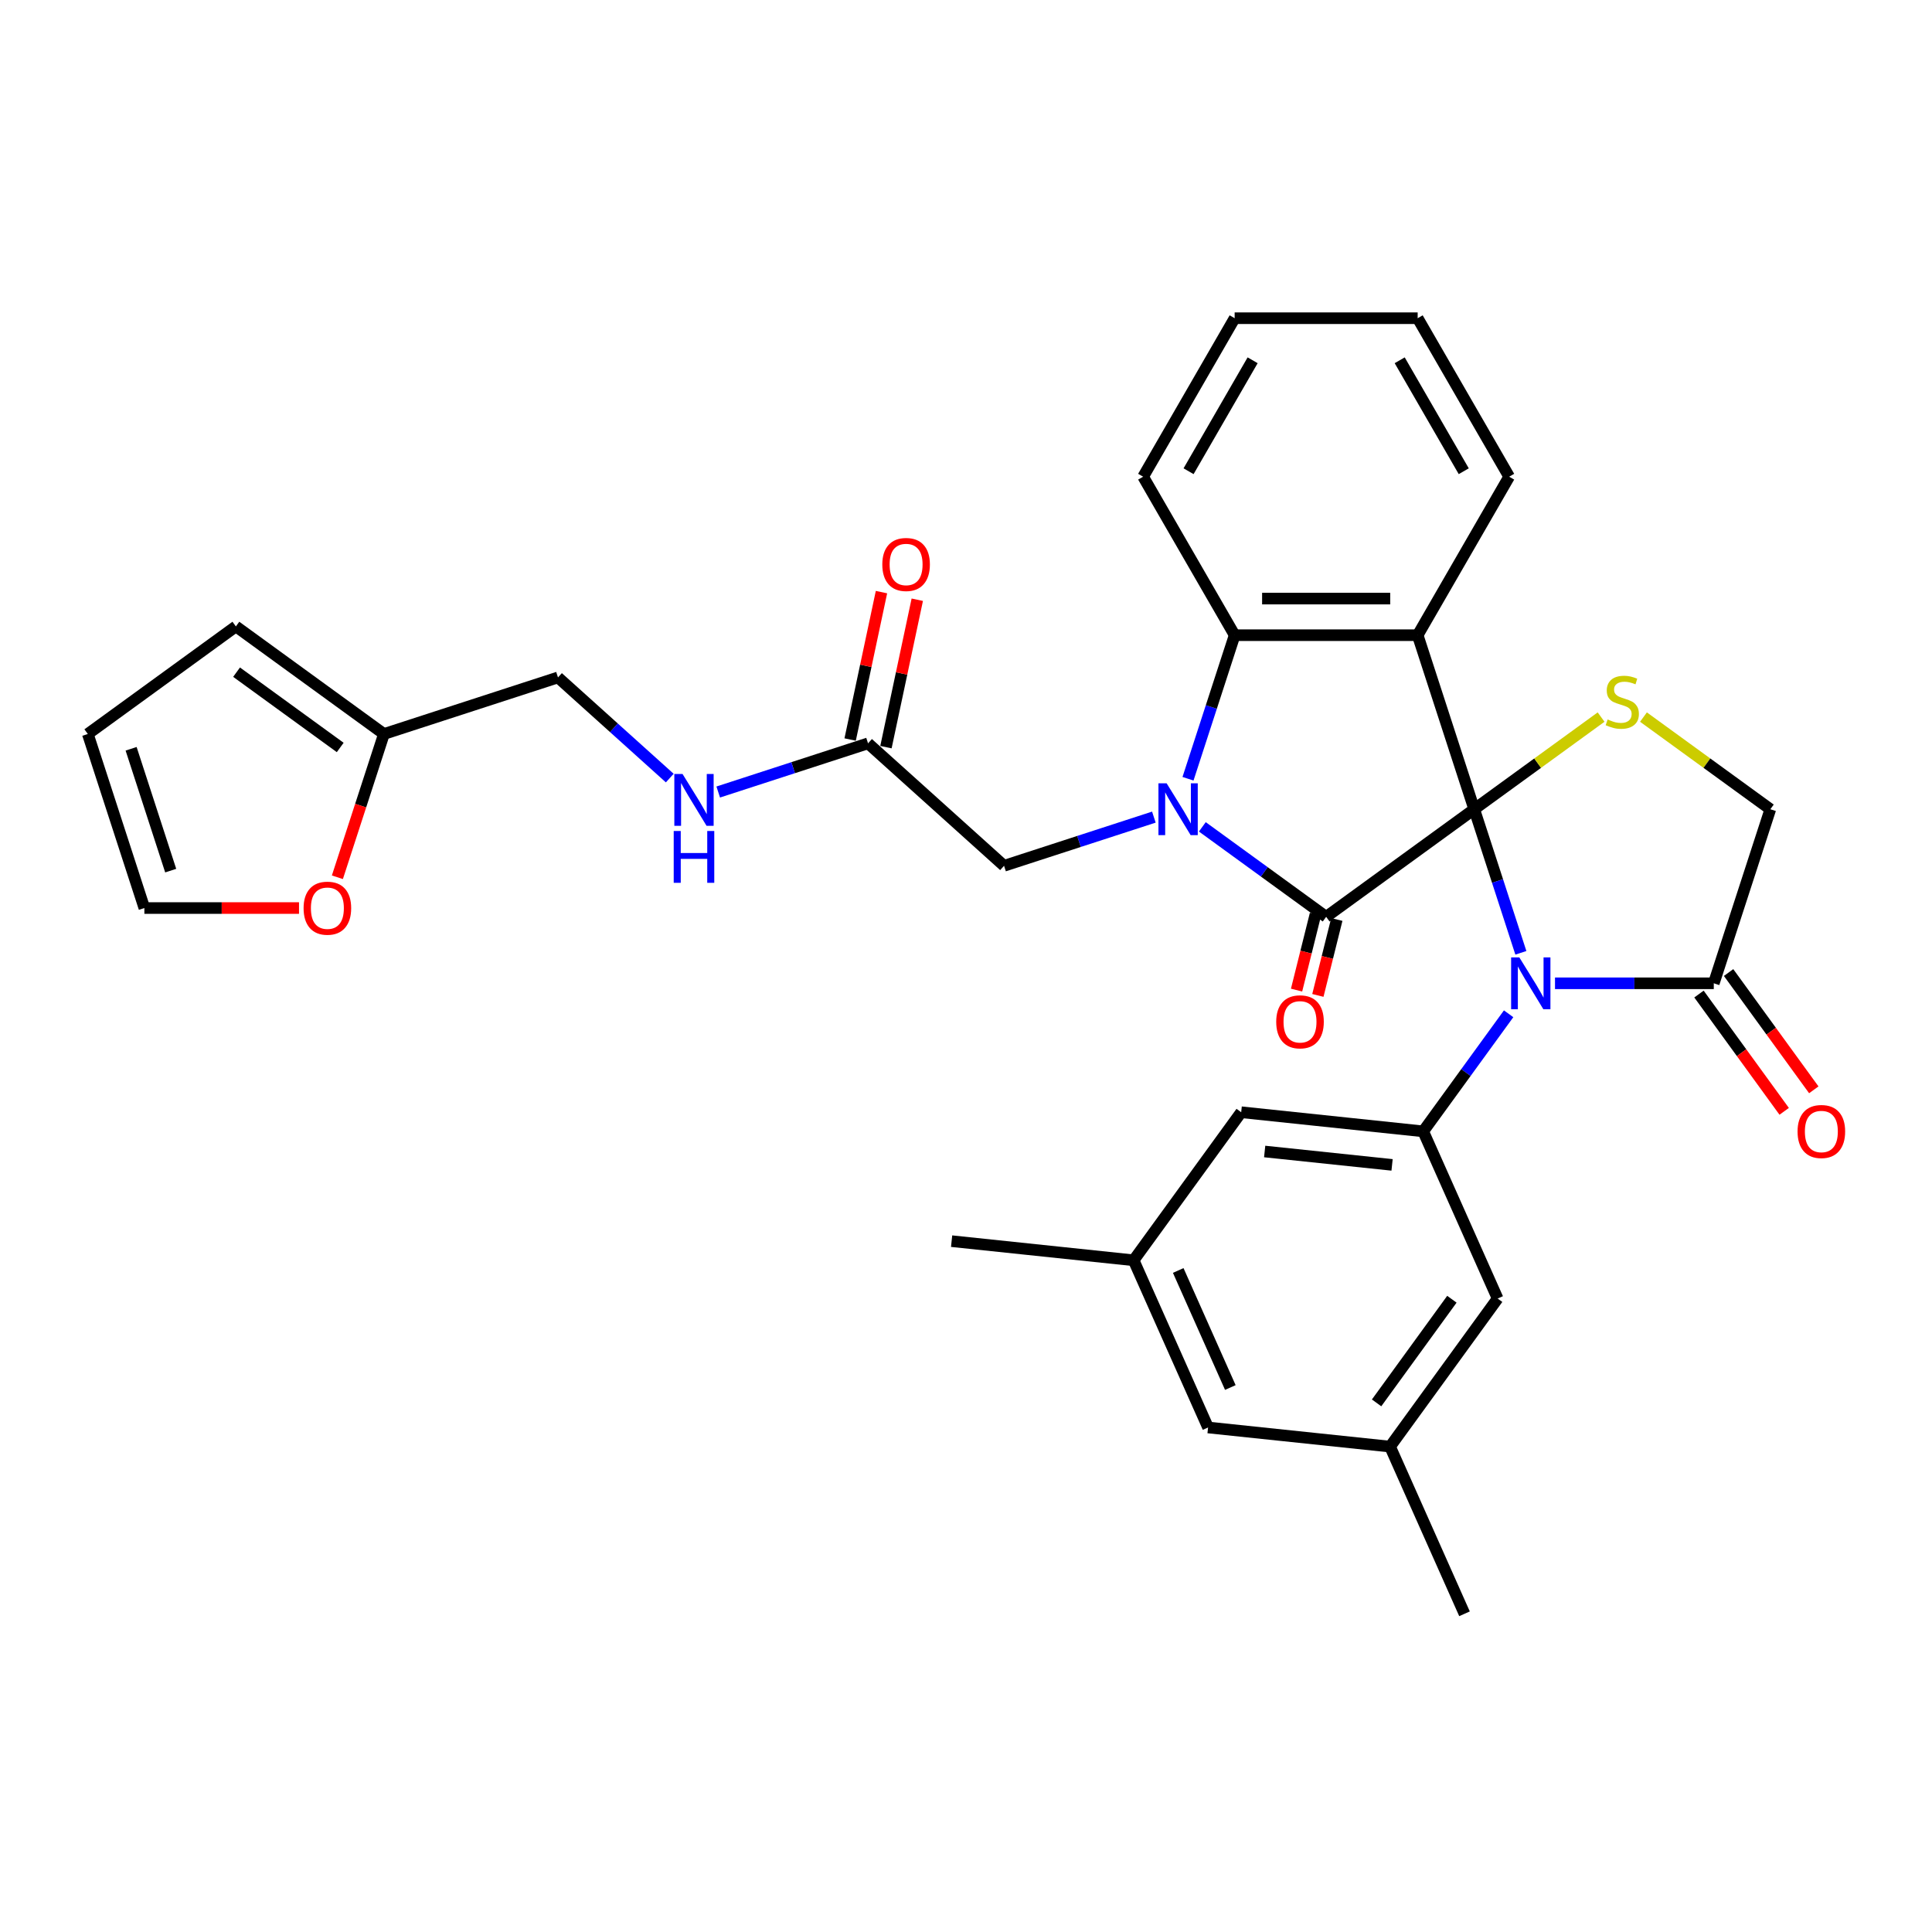 <?xml version='1.0' encoding='iso-8859-1'?>
<svg version='1.1' baseProfile='full'
              xmlns='http://www.w3.org/2000/svg'
                      xmlns:rdkit='http://www.rdkit.org/xml'
                      xmlns:xlink='http://www.w3.org/1999/xlink'
                  xml:space='preserve'
width='1000px' height='1000px' viewBox='0 0 1000 1000'>
<!-- END OF HEADER -->
<rect style='opacity:1.0;fill:#FFFFFF;stroke:none' width='1000' height='1000' x='0' y='0'> </rect>
<path class='bond-0' d='M 763.053,418.864 L 686.418,474.542' style='fill:none;fill-rule:evenodd;stroke:#000000;stroke-width:6px;stroke-linecap:butt;stroke-linejoin:miter;stroke-opacity:1' />
<path class='bond-2' d='M 763.053,418.864 L 775.125,456.018' style='fill:none;fill-rule:evenodd;stroke:#000000;stroke-width:6px;stroke-linecap:butt;stroke-linejoin:miter;stroke-opacity:1' />
<path class='bond-2' d='M 775.125,456.018 L 787.197,493.172' style='fill:none;fill-rule:evenodd;stroke:#0000FF;stroke-width:6px;stroke-linecap:butt;stroke-linejoin:miter;stroke-opacity:1' />
<path class='bond-3' d='M 763.053,418.864 L 733.781,328.774' style='fill:none;fill-rule:evenodd;stroke:#000000;stroke-width:6px;stroke-linecap:butt;stroke-linejoin:miter;stroke-opacity:1' />
<path class='bond-5' d='M 763.053,418.864 L 795.886,395.009' style='fill:none;fill-rule:evenodd;stroke:#000000;stroke-width:6px;stroke-linecap:butt;stroke-linejoin:miter;stroke-opacity:1' />
<path class='bond-5' d='M 795.886,395.009 L 828.719,371.155' style='fill:none;fill-rule:evenodd;stroke:#CCCC00;stroke-width:6px;stroke-linecap:butt;stroke-linejoin:miter;stroke-opacity:1' />
<path class='bond-1' d='M 686.418,474.542 L 654.372,451.259' style='fill:none;fill-rule:evenodd;stroke:#000000;stroke-width:6px;stroke-linecap:butt;stroke-linejoin:miter;stroke-opacity:1' />
<path class='bond-1' d='M 654.372,451.259 L 622.325,427.976' style='fill:none;fill-rule:evenodd;stroke:#0000FF;stroke-width:6px;stroke-linecap:butt;stroke-linejoin:miter;stroke-opacity:1' />
<path class='bond-11' d='M 680.903,473.167 L 676.002,492.822' style='fill:none;fill-rule:evenodd;stroke:#000000;stroke-width:6px;stroke-linecap:butt;stroke-linejoin:miter;stroke-opacity:1' />
<path class='bond-11' d='M 676.002,492.822 L 671.1,512.476' style='fill:none;fill-rule:evenodd;stroke:#FF0000;stroke-width:6px;stroke-linecap:butt;stroke-linejoin:miter;stroke-opacity:1' />
<path class='bond-11' d='M 691.933,475.918 L 687.031,495.572' style='fill:none;fill-rule:evenodd;stroke:#000000;stroke-width:6px;stroke-linecap:butt;stroke-linejoin:miter;stroke-opacity:1' />
<path class='bond-11' d='M 687.031,495.572 L 682.13,515.227' style='fill:none;fill-rule:evenodd;stroke:#FF0000;stroke-width:6px;stroke-linecap:butt;stroke-linejoin:miter;stroke-opacity:1' />
<path class='bond-8' d='M 597.242,422.939 L 558.468,435.537' style='fill:none;fill-rule:evenodd;stroke:#0000FF;stroke-width:6px;stroke-linecap:butt;stroke-linejoin:miter;stroke-opacity:1' />
<path class='bond-8' d='M 558.468,435.537 L 519.694,448.136' style='fill:none;fill-rule:evenodd;stroke:#000000;stroke-width:6px;stroke-linecap:butt;stroke-linejoin:miter;stroke-opacity:1' />
<path class='bond-33' d='M 614.911,403.082 L 626.983,365.928' style='fill:none;fill-rule:evenodd;stroke:#0000FF;stroke-width:6px;stroke-linecap:butt;stroke-linejoin:miter;stroke-opacity:1' />
<path class='bond-33' d='M 626.983,365.928 L 639.055,328.774' style='fill:none;fill-rule:evenodd;stroke:#000000;stroke-width:6px;stroke-linecap:butt;stroke-linejoin:miter;stroke-opacity:1' />
<path class='bond-6' d='M 780.859,524.735 L 758.753,555.162' style='fill:none;fill-rule:evenodd;stroke:#0000FF;stroke-width:6px;stroke-linecap:butt;stroke-linejoin:miter;stroke-opacity:1' />
<path class='bond-6' d='M 758.753,555.162 L 736.646,585.588' style='fill:none;fill-rule:evenodd;stroke:#000000;stroke-width:6px;stroke-linecap:butt;stroke-linejoin:miter;stroke-opacity:1' />
<path class='bond-7' d='M 804.867,508.953 L 845.959,508.953' style='fill:none;fill-rule:evenodd;stroke:#0000FF;stroke-width:6px;stroke-linecap:butt;stroke-linejoin:miter;stroke-opacity:1' />
<path class='bond-7' d='M 845.959,508.953 L 887.051,508.953' style='fill:none;fill-rule:evenodd;stroke:#000000;stroke-width:6px;stroke-linecap:butt;stroke-linejoin:miter;stroke-opacity:1' />
<path class='bond-4' d='M 733.781,328.774 L 639.055,328.774' style='fill:none;fill-rule:evenodd;stroke:#000000;stroke-width:6px;stroke-linecap:butt;stroke-linejoin:miter;stroke-opacity:1' />
<path class='bond-4' d='M 719.572,309.829 L 653.264,309.829' style='fill:none;fill-rule:evenodd;stroke:#000000;stroke-width:6px;stroke-linecap:butt;stroke-linejoin:miter;stroke-opacity:1' />
<path class='bond-24' d='M 733.781,328.774 L 781.144,246.739' style='fill:none;fill-rule:evenodd;stroke:#000000;stroke-width:6px;stroke-linecap:butt;stroke-linejoin:miter;stroke-opacity:1' />
<path class='bond-27' d='M 639.055,328.774 L 591.692,246.739' style='fill:none;fill-rule:evenodd;stroke:#000000;stroke-width:6px;stroke-linecap:butt;stroke-linejoin:miter;stroke-opacity:1' />
<path class='bond-10' d='M 850.657,371.155 L 883.49,395.009' style='fill:none;fill-rule:evenodd;stroke:#CCCC00;stroke-width:6px;stroke-linecap:butt;stroke-linejoin:miter;stroke-opacity:1' />
<path class='bond-10' d='M 883.49,395.009 L 916.323,418.864' style='fill:none;fill-rule:evenodd;stroke:#000000;stroke-width:6px;stroke-linecap:butt;stroke-linejoin:miter;stroke-opacity:1' />
<path class='bond-13' d='M 736.646,585.588 L 642.439,575.687' style='fill:none;fill-rule:evenodd;stroke:#000000;stroke-width:6px;stroke-linecap:butt;stroke-linejoin:miter;stroke-opacity:1' />
<path class='bond-13' d='M 720.535,602.944 L 654.59,596.013' style='fill:none;fill-rule:evenodd;stroke:#000000;stroke-width:6px;stroke-linecap:butt;stroke-linejoin:miter;stroke-opacity:1' />
<path class='bond-14' d='M 736.646,585.588 L 775.175,672.125' style='fill:none;fill-rule:evenodd;stroke:#000000;stroke-width:6px;stroke-linecap:butt;stroke-linejoin:miter;stroke-opacity:1' />
<path class='bond-17' d='M 879.387,514.521 L 901.439,544.872' style='fill:none;fill-rule:evenodd;stroke:#000000;stroke-width:6px;stroke-linecap:butt;stroke-linejoin:miter;stroke-opacity:1' />
<path class='bond-17' d='M 901.439,544.872 L 923.49,575.223' style='fill:none;fill-rule:evenodd;stroke:#FF0000;stroke-width:6px;stroke-linecap:butt;stroke-linejoin:miter;stroke-opacity:1' />
<path class='bond-17' d='M 894.714,503.386 L 916.766,533.737' style='fill:none;fill-rule:evenodd;stroke:#000000;stroke-width:6px;stroke-linecap:butt;stroke-linejoin:miter;stroke-opacity:1' />
<path class='bond-17' d='M 916.766,533.737 L 938.817,564.088' style='fill:none;fill-rule:evenodd;stroke:#FF0000;stroke-width:6px;stroke-linecap:butt;stroke-linejoin:miter;stroke-opacity:1' />
<path class='bond-32' d='M 887.051,508.953 L 916.323,418.864' style='fill:none;fill-rule:evenodd;stroke:#000000;stroke-width:6px;stroke-linecap:butt;stroke-linejoin:miter;stroke-opacity:1' />
<path class='bond-9' d='M 519.694,448.136 L 449.299,384.752' style='fill:none;fill-rule:evenodd;stroke:#000000;stroke-width:6px;stroke-linecap:butt;stroke-linejoin:miter;stroke-opacity:1' />
<path class='bond-16' d='M 449.299,384.752 L 410.525,397.35' style='fill:none;fill-rule:evenodd;stroke:#000000;stroke-width:6px;stroke-linecap:butt;stroke-linejoin:miter;stroke-opacity:1' />
<path class='bond-16' d='M 410.525,397.35 L 371.751,409.949' style='fill:none;fill-rule:evenodd;stroke:#0000FF;stroke-width:6px;stroke-linecap:butt;stroke-linejoin:miter;stroke-opacity:1' />
<path class='bond-21' d='M 458.564,386.721 L 466.674,348.568' style='fill:none;fill-rule:evenodd;stroke:#000000;stroke-width:6px;stroke-linecap:butt;stroke-linejoin:miter;stroke-opacity:1' />
<path class='bond-21' d='M 466.674,348.568 L 474.784,310.415' style='fill:none;fill-rule:evenodd;stroke:#FF0000;stroke-width:6px;stroke-linecap:butt;stroke-linejoin:miter;stroke-opacity:1' />
<path class='bond-21' d='M 440.033,382.782 L 448.143,344.629' style='fill:none;fill-rule:evenodd;stroke:#000000;stroke-width:6px;stroke-linecap:butt;stroke-linejoin:miter;stroke-opacity:1' />
<path class='bond-21' d='M 448.143,344.629 L 456.252,306.476' style='fill:none;fill-rule:evenodd;stroke:#FF0000;stroke-width:6px;stroke-linecap:butt;stroke-linejoin:miter;stroke-opacity:1' />
<path class='bond-12' d='M 198.724,379.912 L 288.814,350.64' style='fill:none;fill-rule:evenodd;stroke:#000000;stroke-width:6px;stroke-linecap:butt;stroke-linejoin:miter;stroke-opacity:1' />
<path class='bond-15' d='M 198.724,379.912 L 186.677,416.99' style='fill:none;fill-rule:evenodd;stroke:#000000;stroke-width:6px;stroke-linecap:butt;stroke-linejoin:miter;stroke-opacity:1' />
<path class='bond-15' d='M 186.677,416.99 L 174.629,454.068' style='fill:none;fill-rule:evenodd;stroke:#FF0000;stroke-width:6px;stroke-linecap:butt;stroke-linejoin:miter;stroke-opacity:1' />
<path class='bond-18' d='M 198.724,379.912 L 122.089,324.233' style='fill:none;fill-rule:evenodd;stroke:#000000;stroke-width:6px;stroke-linecap:butt;stroke-linejoin:miter;stroke-opacity:1' />
<path class='bond-18' d='M 176.093,386.887 L 122.449,347.912' style='fill:none;fill-rule:evenodd;stroke:#000000;stroke-width:6px;stroke-linecap:butt;stroke-linejoin:miter;stroke-opacity:1' />
<path class='bond-23' d='M 642.439,575.687 L 586.761,652.322' style='fill:none;fill-rule:evenodd;stroke:#000000;stroke-width:6px;stroke-linecap:butt;stroke-linejoin:miter;stroke-opacity:1' />
<path class='bond-22' d='M 775.175,672.125 L 719.496,748.76' style='fill:none;fill-rule:evenodd;stroke:#000000;stroke-width:6px;stroke-linecap:butt;stroke-linejoin:miter;stroke-opacity:1' />
<path class='bond-22' d='M 751.496,672.484 L 712.521,726.129' style='fill:none;fill-rule:evenodd;stroke:#000000;stroke-width:6px;stroke-linecap:butt;stroke-linejoin:miter;stroke-opacity:1' />
<path class='bond-19' d='M 154.77,470.001 L 114.748,470.001' style='fill:none;fill-rule:evenodd;stroke:#FF0000;stroke-width:6px;stroke-linecap:butt;stroke-linejoin:miter;stroke-opacity:1' />
<path class='bond-19' d='M 114.748,470.001 L 74.727,470.001' style='fill:none;fill-rule:evenodd;stroke:#000000;stroke-width:6px;stroke-linecap:butt;stroke-linejoin:miter;stroke-opacity:1' />
<path class='bond-25' d='M 346.667,402.731 L 317.741,376.685' style='fill:none;fill-rule:evenodd;stroke:#0000FF;stroke-width:6px;stroke-linecap:butt;stroke-linejoin:miter;stroke-opacity:1' />
<path class='bond-25' d='M 317.741,376.685 L 288.814,350.64' style='fill:none;fill-rule:evenodd;stroke:#000000;stroke-width:6px;stroke-linecap:butt;stroke-linejoin:miter;stroke-opacity:1' />
<path class='bond-20' d='M 122.089,324.233 L 45.455,379.912' style='fill:none;fill-rule:evenodd;stroke:#000000;stroke-width:6px;stroke-linecap:butt;stroke-linejoin:miter;stroke-opacity:1' />
<path class='bond-36' d='M 74.727,470.001 L 45.455,379.912' style='fill:none;fill-rule:evenodd;stroke:#000000;stroke-width:6px;stroke-linecap:butt;stroke-linejoin:miter;stroke-opacity:1' />
<path class='bond-36' d='M 88.354,450.633 L 67.863,387.571' style='fill:none;fill-rule:evenodd;stroke:#000000;stroke-width:6px;stroke-linecap:butt;stroke-linejoin:miter;stroke-opacity:1' />
<path class='bond-26' d='M 719.496,748.76 L 625.289,738.858' style='fill:none;fill-rule:evenodd;stroke:#000000;stroke-width:6px;stroke-linecap:butt;stroke-linejoin:miter;stroke-opacity:1' />
<path class='bond-29' d='M 719.496,748.76 L 758.025,835.296' style='fill:none;fill-rule:evenodd;stroke:#000000;stroke-width:6px;stroke-linecap:butt;stroke-linejoin:miter;stroke-opacity:1' />
<path class='bond-28' d='M 586.761,652.322 L 492.554,642.42' style='fill:none;fill-rule:evenodd;stroke:#000000;stroke-width:6px;stroke-linecap:butt;stroke-linejoin:miter;stroke-opacity:1' />
<path class='bond-35' d='M 586.761,652.322 L 625.289,738.858' style='fill:none;fill-rule:evenodd;stroke:#000000;stroke-width:6px;stroke-linecap:butt;stroke-linejoin:miter;stroke-opacity:1' />
<path class='bond-35' d='M 609.848,657.596 L 636.817,718.172' style='fill:none;fill-rule:evenodd;stroke:#000000;stroke-width:6px;stroke-linecap:butt;stroke-linejoin:miter;stroke-opacity:1' />
<path class='bond-30' d='M 781.144,246.739 L 733.781,164.704' style='fill:none;fill-rule:evenodd;stroke:#000000;stroke-width:6px;stroke-linecap:butt;stroke-linejoin:miter;stroke-opacity:1' />
<path class='bond-30' d='M 757.633,243.906 L 724.479,186.482' style='fill:none;fill-rule:evenodd;stroke:#000000;stroke-width:6px;stroke-linecap:butt;stroke-linejoin:miter;stroke-opacity:1' />
<path class='bond-34' d='M 591.692,246.739 L 639.055,164.704' style='fill:none;fill-rule:evenodd;stroke:#000000;stroke-width:6px;stroke-linecap:butt;stroke-linejoin:miter;stroke-opacity:1' />
<path class='bond-34' d='M 615.204,243.906 L 648.358,186.482' style='fill:none;fill-rule:evenodd;stroke:#000000;stroke-width:6px;stroke-linecap:butt;stroke-linejoin:miter;stroke-opacity:1' />
<path class='bond-31' d='M 733.781,164.704 L 639.055,164.704' style='fill:none;fill-rule:evenodd;stroke:#000000;stroke-width:6px;stroke-linecap:butt;stroke-linejoin:miter;stroke-opacity:1' />
<path  class='atom-2' d='M 603.853 405.451
L 612.644 419.659
Q 613.516 421.061, 614.917 423.6
Q 616.319 426.139, 616.395 426.29
L 616.395 405.451
L 619.957 405.451
L 619.957 432.277
L 616.281 432.277
L 606.847 416.742
Q 605.748 414.923, 604.573 412.839
Q 603.437 410.755, 603.096 410.111
L 603.096 432.277
L 599.61 432.277
L 599.61 405.451
L 603.853 405.451
' fill='#0000FF'/>
<path  class='atom-3' d='M 786.395 495.54
L 795.186 509.749
Q 796.057 511.151, 797.459 513.69
Q 798.861 516.228, 798.937 516.38
L 798.937 495.54
L 802.498 495.54
L 802.498 522.367
L 798.823 522.367
L 789.388 506.832
Q 788.29 505.013, 787.115 502.929
Q 785.978 500.845, 785.637 500.201
L 785.637 522.367
L 782.151 522.367
L 782.151 495.54
L 786.395 495.54
' fill='#0000FF'/>
<path  class='atom-6' d='M 832.11 372.393
Q 832.413 372.506, 833.663 373.037
Q 834.914 373.567, 836.278 373.908
Q 837.68 374.211, 839.044 374.211
Q 841.582 374.211, 843.06 372.999
Q 844.538 371.749, 844.538 369.589
Q 844.538 368.111, 843.78 367.202
Q 843.06 366.292, 841.923 365.8
Q 840.787 365.307, 838.892 364.739
Q 836.505 364.019, 835.065 363.337
Q 833.663 362.655, 832.64 361.215
Q 831.655 359.775, 831.655 357.35
Q 831.655 353.978, 833.929 351.894
Q 836.24 349.81, 840.787 349.81
Q 843.894 349.81, 847.417 351.288
L 846.546 354.205
Q 843.325 352.879, 840.9 352.879
Q 838.286 352.879, 836.846 353.978
Q 835.406 355.039, 835.444 356.896
Q 835.444 358.335, 836.164 359.207
Q 836.922 360.078, 837.983 360.571
Q 839.082 361.063, 840.9 361.632
Q 843.325 362.39, 844.765 363.147
Q 846.205 363.905, 847.228 365.459
Q 848.289 366.974, 848.289 369.589
Q 848.289 373.302, 845.788 375.31
Q 843.325 377.281, 839.195 377.281
Q 836.808 377.281, 834.989 376.75
Q 833.209 376.257, 831.087 375.386
L 832.11 372.393
' fill='#CCCC00'/>
<path  class='atom-12' d='M 660.569 528.89
Q 660.569 522.449, 663.752 518.85
Q 666.935 515.25, 672.883 515.25
Q 678.832 515.25, 682.015 518.85
Q 685.198 522.449, 685.198 528.89
Q 685.198 535.408, 681.977 539.121
Q 678.756 542.796, 672.883 542.796
Q 666.973 542.796, 663.752 539.121
Q 660.569 535.446, 660.569 528.89
M 672.883 539.765
Q 676.976 539.765, 679.173 537.037
Q 681.409 534.271, 681.409 528.89
Q 681.409 523.624, 679.173 520.971
Q 676.976 518.281, 672.883 518.281
Q 668.791 518.281, 666.556 520.934
Q 664.358 523.586, 664.358 528.89
Q 664.358 534.309, 666.556 537.037
Q 668.791 539.765, 672.883 539.765
' fill='#FF0000'/>
<path  class='atom-16' d='M 157.138 470.077
Q 157.138 463.636, 160.321 460.036
Q 163.504 456.436, 169.452 456.436
Q 175.401 456.436, 178.584 460.036
Q 181.767 463.636, 181.767 470.077
Q 181.767 476.594, 178.546 480.307
Q 175.325 483.983, 169.452 483.983
Q 163.541 483.983, 160.321 480.307
Q 157.138 476.632, 157.138 470.077
M 169.452 480.952
Q 173.544 480.952, 175.742 478.223
Q 177.978 475.457, 177.978 470.077
Q 177.978 464.81, 175.742 462.158
Q 173.544 459.468, 169.452 459.468
Q 165.36 459.468, 163.125 462.12
Q 160.927 464.772, 160.927 470.077
Q 160.927 475.495, 163.125 478.223
Q 165.36 480.952, 169.452 480.952
' fill='#FF0000'/>
<path  class='atom-17' d='M 353.279 400.61
L 362.07 414.819
Q 362.941 416.221, 364.343 418.76
Q 365.745 421.299, 365.821 421.45
L 365.821 400.61
L 369.382 400.61
L 369.382 427.437
L 365.707 427.437
L 356.272 411.902
Q 355.174 410.083, 353.999 407.999
Q 352.862 405.915, 352.521 405.271
L 352.521 427.437
L 349.035 427.437
L 349.035 400.61
L 353.279 400.61
' fill='#0000FF'/>
<path  class='atom-17' d='M 348.713 430.119
L 352.351 430.119
L 352.351 441.524
L 366.067 441.524
L 366.067 430.119
L 369.705 430.119
L 369.705 456.946
L 366.067 456.946
L 366.067 444.556
L 352.351 444.556
L 352.351 456.946
L 348.713 456.946
L 348.713 430.119
' fill='#0000FF'/>
<path  class='atom-18' d='M 930.415 585.664
Q 930.415 579.223, 933.598 575.623
Q 936.78 572.024, 942.729 572.024
Q 948.678 572.024, 951.861 575.623
Q 955.044 579.223, 955.044 585.664
Q 955.044 592.181, 951.823 595.894
Q 948.602 599.57, 942.729 599.57
Q 936.818 599.57, 933.598 595.894
Q 930.415 592.219, 930.415 585.664
M 942.729 596.539
Q 946.821 596.539, 949.019 593.81
Q 951.255 591.044, 951.255 585.664
Q 951.255 580.397, 949.019 577.745
Q 946.821 575.055, 942.729 575.055
Q 938.637 575.055, 936.402 577.707
Q 934.204 580.359, 934.204 585.664
Q 934.204 591.082, 936.402 593.81
Q 938.637 596.539, 942.729 596.539
' fill='#FF0000'/>
<path  class='atom-22' d='M 456.679 292.172
Q 456.679 285.73, 459.862 282.131
Q 463.044 278.531, 468.993 278.531
Q 474.942 278.531, 478.125 282.131
Q 481.308 285.73, 481.308 292.172
Q 481.308 298.689, 478.087 302.402
Q 474.866 306.077, 468.993 306.077
Q 463.082 306.077, 459.862 302.402
Q 456.679 298.727, 456.679 292.172
M 468.993 303.046
Q 473.085 303.046, 475.283 300.318
Q 477.519 297.552, 477.519 292.172
Q 477.519 286.905, 475.283 284.253
Q 473.085 281.562, 468.993 281.562
Q 464.901 281.562, 462.666 284.215
Q 460.468 286.867, 460.468 292.172
Q 460.468 297.59, 462.666 300.318
Q 464.901 303.046, 468.993 303.046
' fill='#FF0000'/>
</svg>
